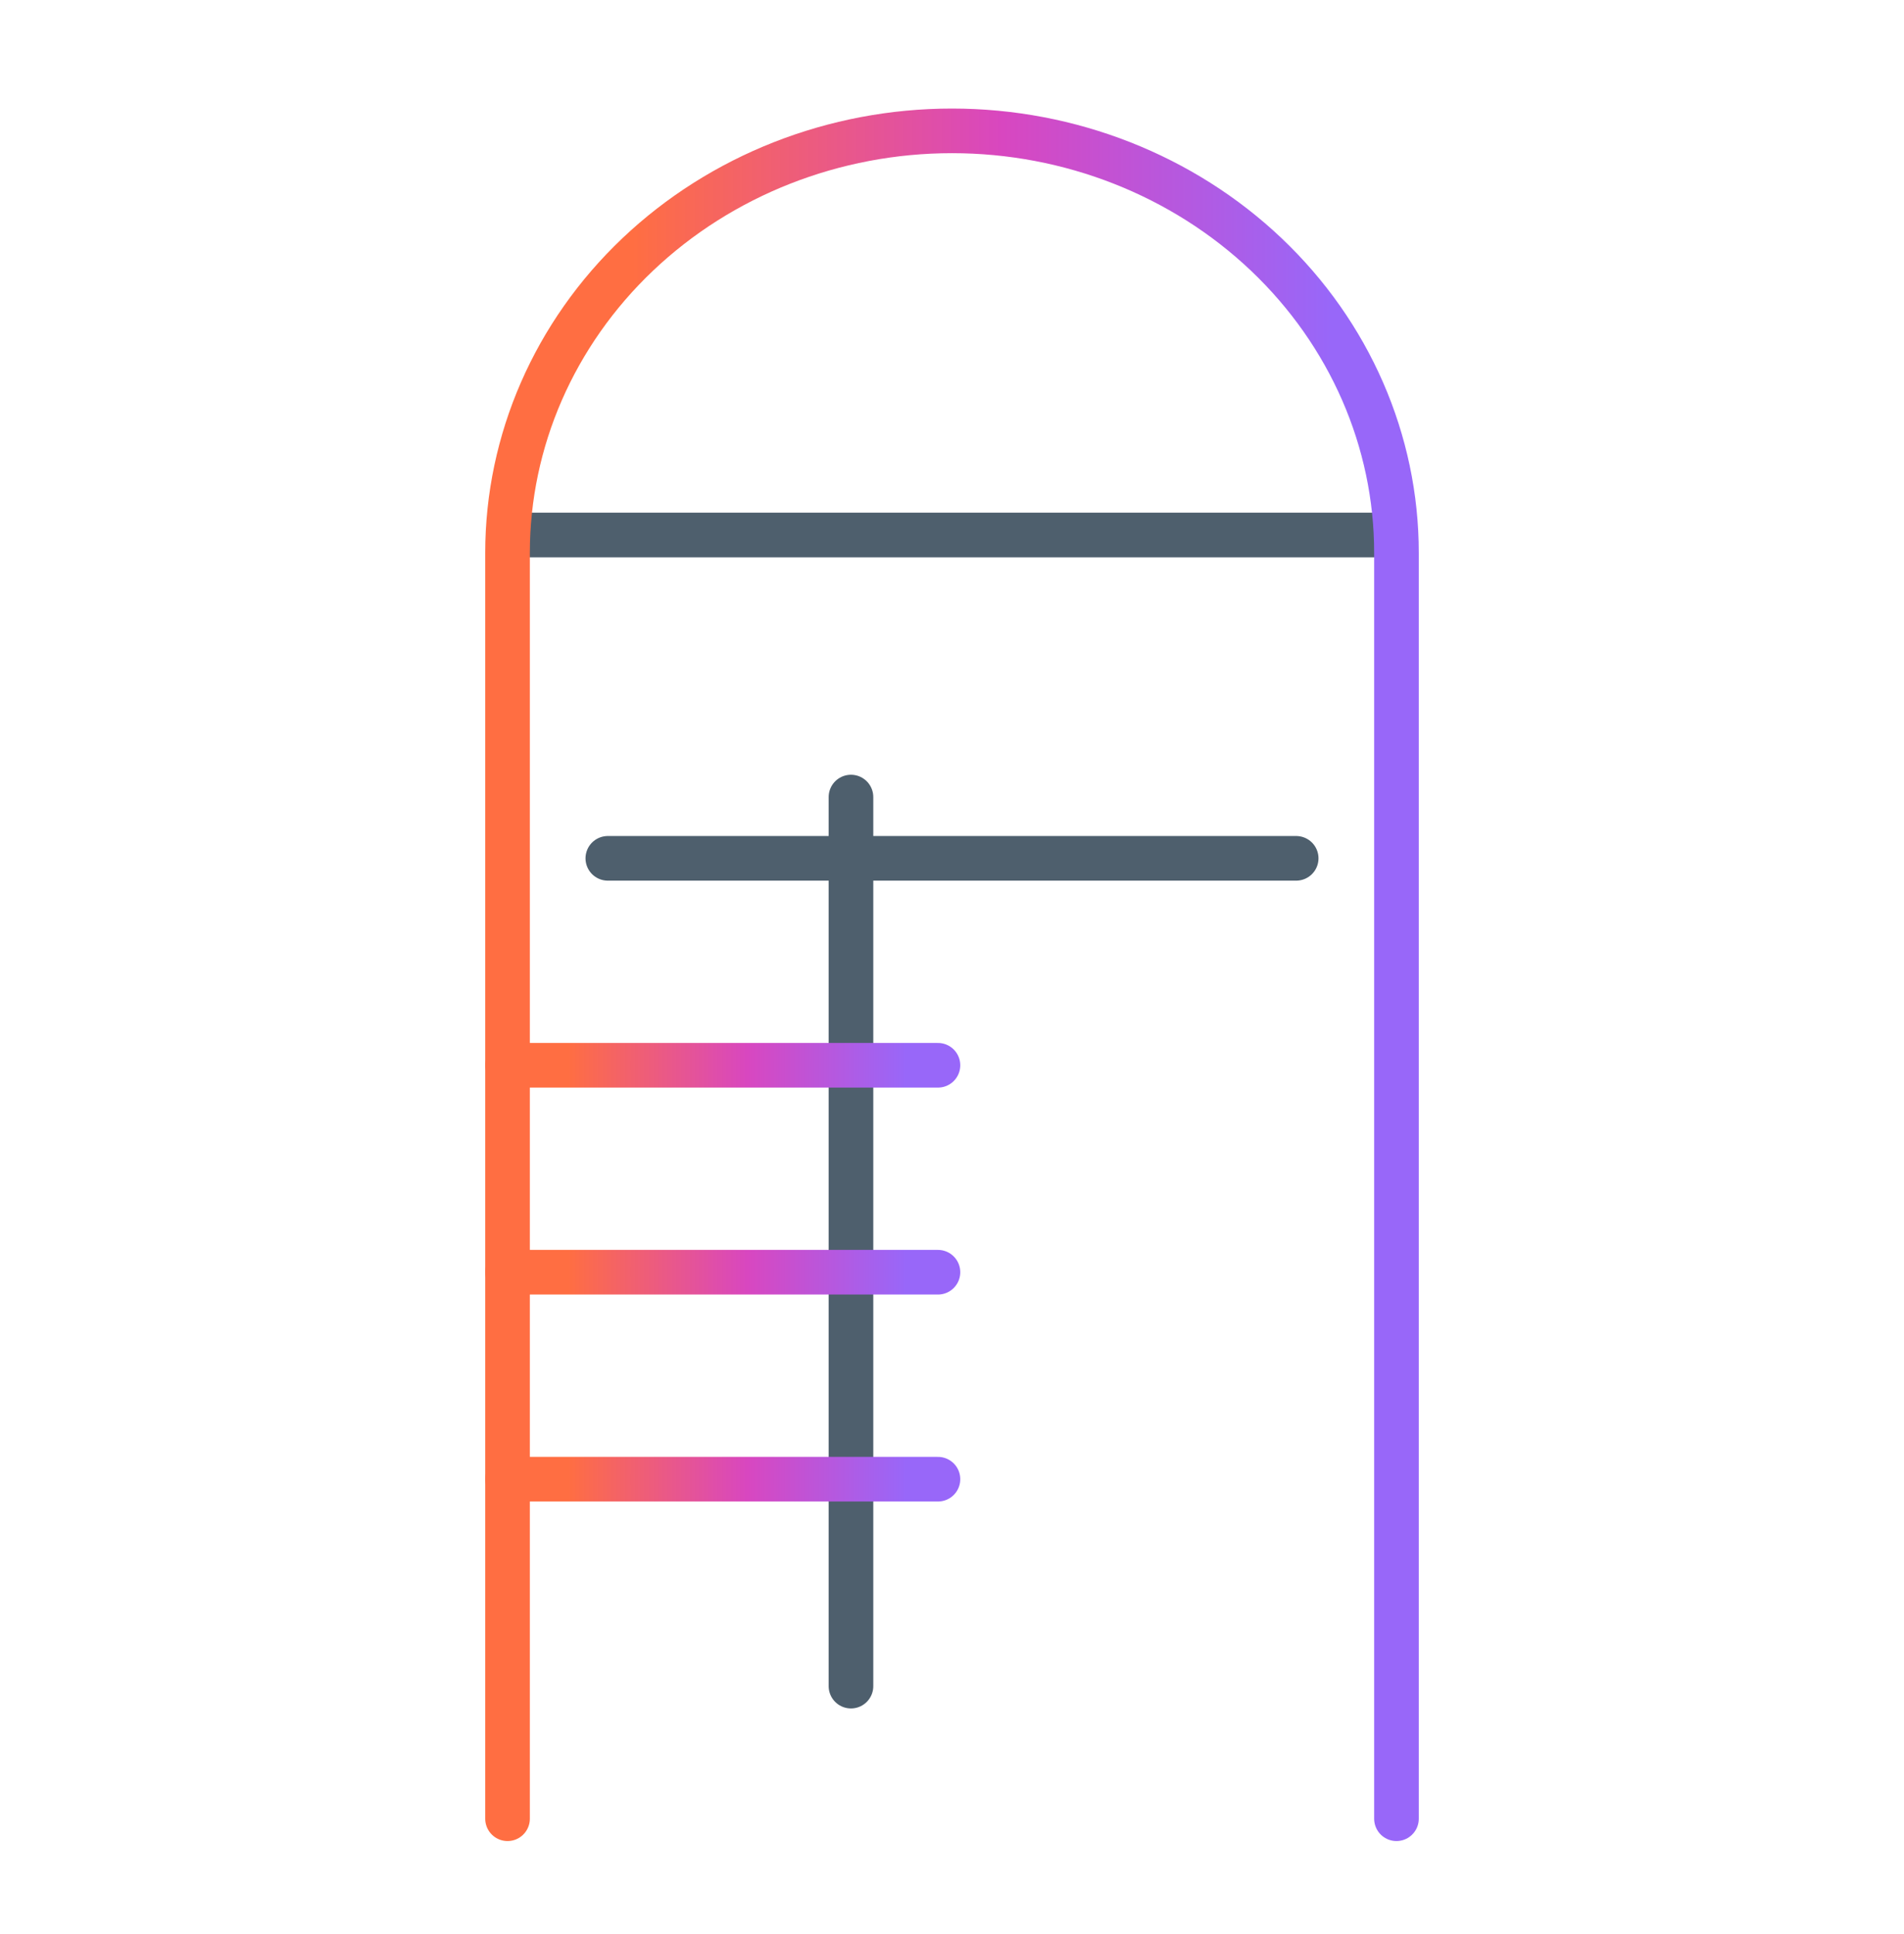 <svg width="64" height="65" viewBox="0 0 64 65" fill="none" xmlns="http://www.w3.org/2000/svg">
<path d="M17.122 17.98H46.877" stroke="#4E5F6D" stroke-width="1.5" stroke-linecap="round" stroke-linejoin="round"/>
<path d="M28.604 26.788L28.604 56.668" stroke="#4E5F6D" stroke-width="1.5" stroke-linecap="round" stroke-linejoin="round"/>
<path d="M20.431 28.847H43.569" stroke="#4E5F6D" stroke-width="1.5" stroke-linecap="round" stroke-linejoin="round"/>
<path d="M17.06 35.802H31.528" stroke="url(#paint0_linear_162_4795)" stroke-width="1.5" stroke-linecap="round" stroke-linejoin="round"/>
<path d="M17.06 42.757H31.528" stroke="url(#paint1_linear_162_4795)" stroke-width="1.5" stroke-linecap="round" stroke-linejoin="round"/>
<path d="M17.06 49.713H31.528" stroke="url(#paint2_linear_162_4795)" stroke-width="1.5" stroke-linecap="round" stroke-linejoin="round"/>
<path d="M46.94 61.124V18.58C46.94 14.819 45.366 11.212 42.564 8.552C39.762 5.893 35.962 4.398 32 4.398C28.038 4.398 24.238 5.893 21.436 8.552C18.634 11.212 17.06 14.819 17.06 18.58V61.124" stroke="url(#paint3_linear_162_4795)" stroke-width="1.5" stroke-linecap="round" stroke-linejoin="round"/>
<defs>
<linearGradient id="paint0_linear_162_4795" x1="17.06" y1="36.302" x2="31.528" y2="36.302" gradientUnits="userSpaceOnUse">
<stop offset="0.141" stop-color="#FF6E42"/>
<stop offset="0.557" stop-color="#D847C0"/>
<stop offset="0.927" stop-color="#9867F9"/>
</linearGradient>
<linearGradient id="paint1_linear_162_4795" x1="17.06" y1="43.257" x2="31.528" y2="43.257" gradientUnits="userSpaceOnUse">
<stop offset="0.141" stop-color="#FF6E42"/>
<stop offset="0.557" stop-color="#D847C0"/>
<stop offset="0.927" stop-color="#9867F9"/>
</linearGradient>
<linearGradient id="paint2_linear_162_4795" x1="17.06" y1="50.213" x2="31.528" y2="50.213" gradientUnits="userSpaceOnUse">
<stop offset="0.141" stop-color="#FF6E42"/>
<stop offset="0.557" stop-color="#D847C0"/>
<stop offset="0.927" stop-color="#9867F9"/>
</linearGradient>
<linearGradient id="paint3_linear_162_4795" x1="17.06" y1="32.761" x2="46.94" y2="32.761" gradientUnits="userSpaceOnUse">
<stop offset="0.141" stop-color="#FF6E42"/>
<stop offset="0.557" stop-color="#D847C0"/>
<stop offset="0.927" stop-color="#9867F9"/>
</linearGradient>
</defs>
</svg>
